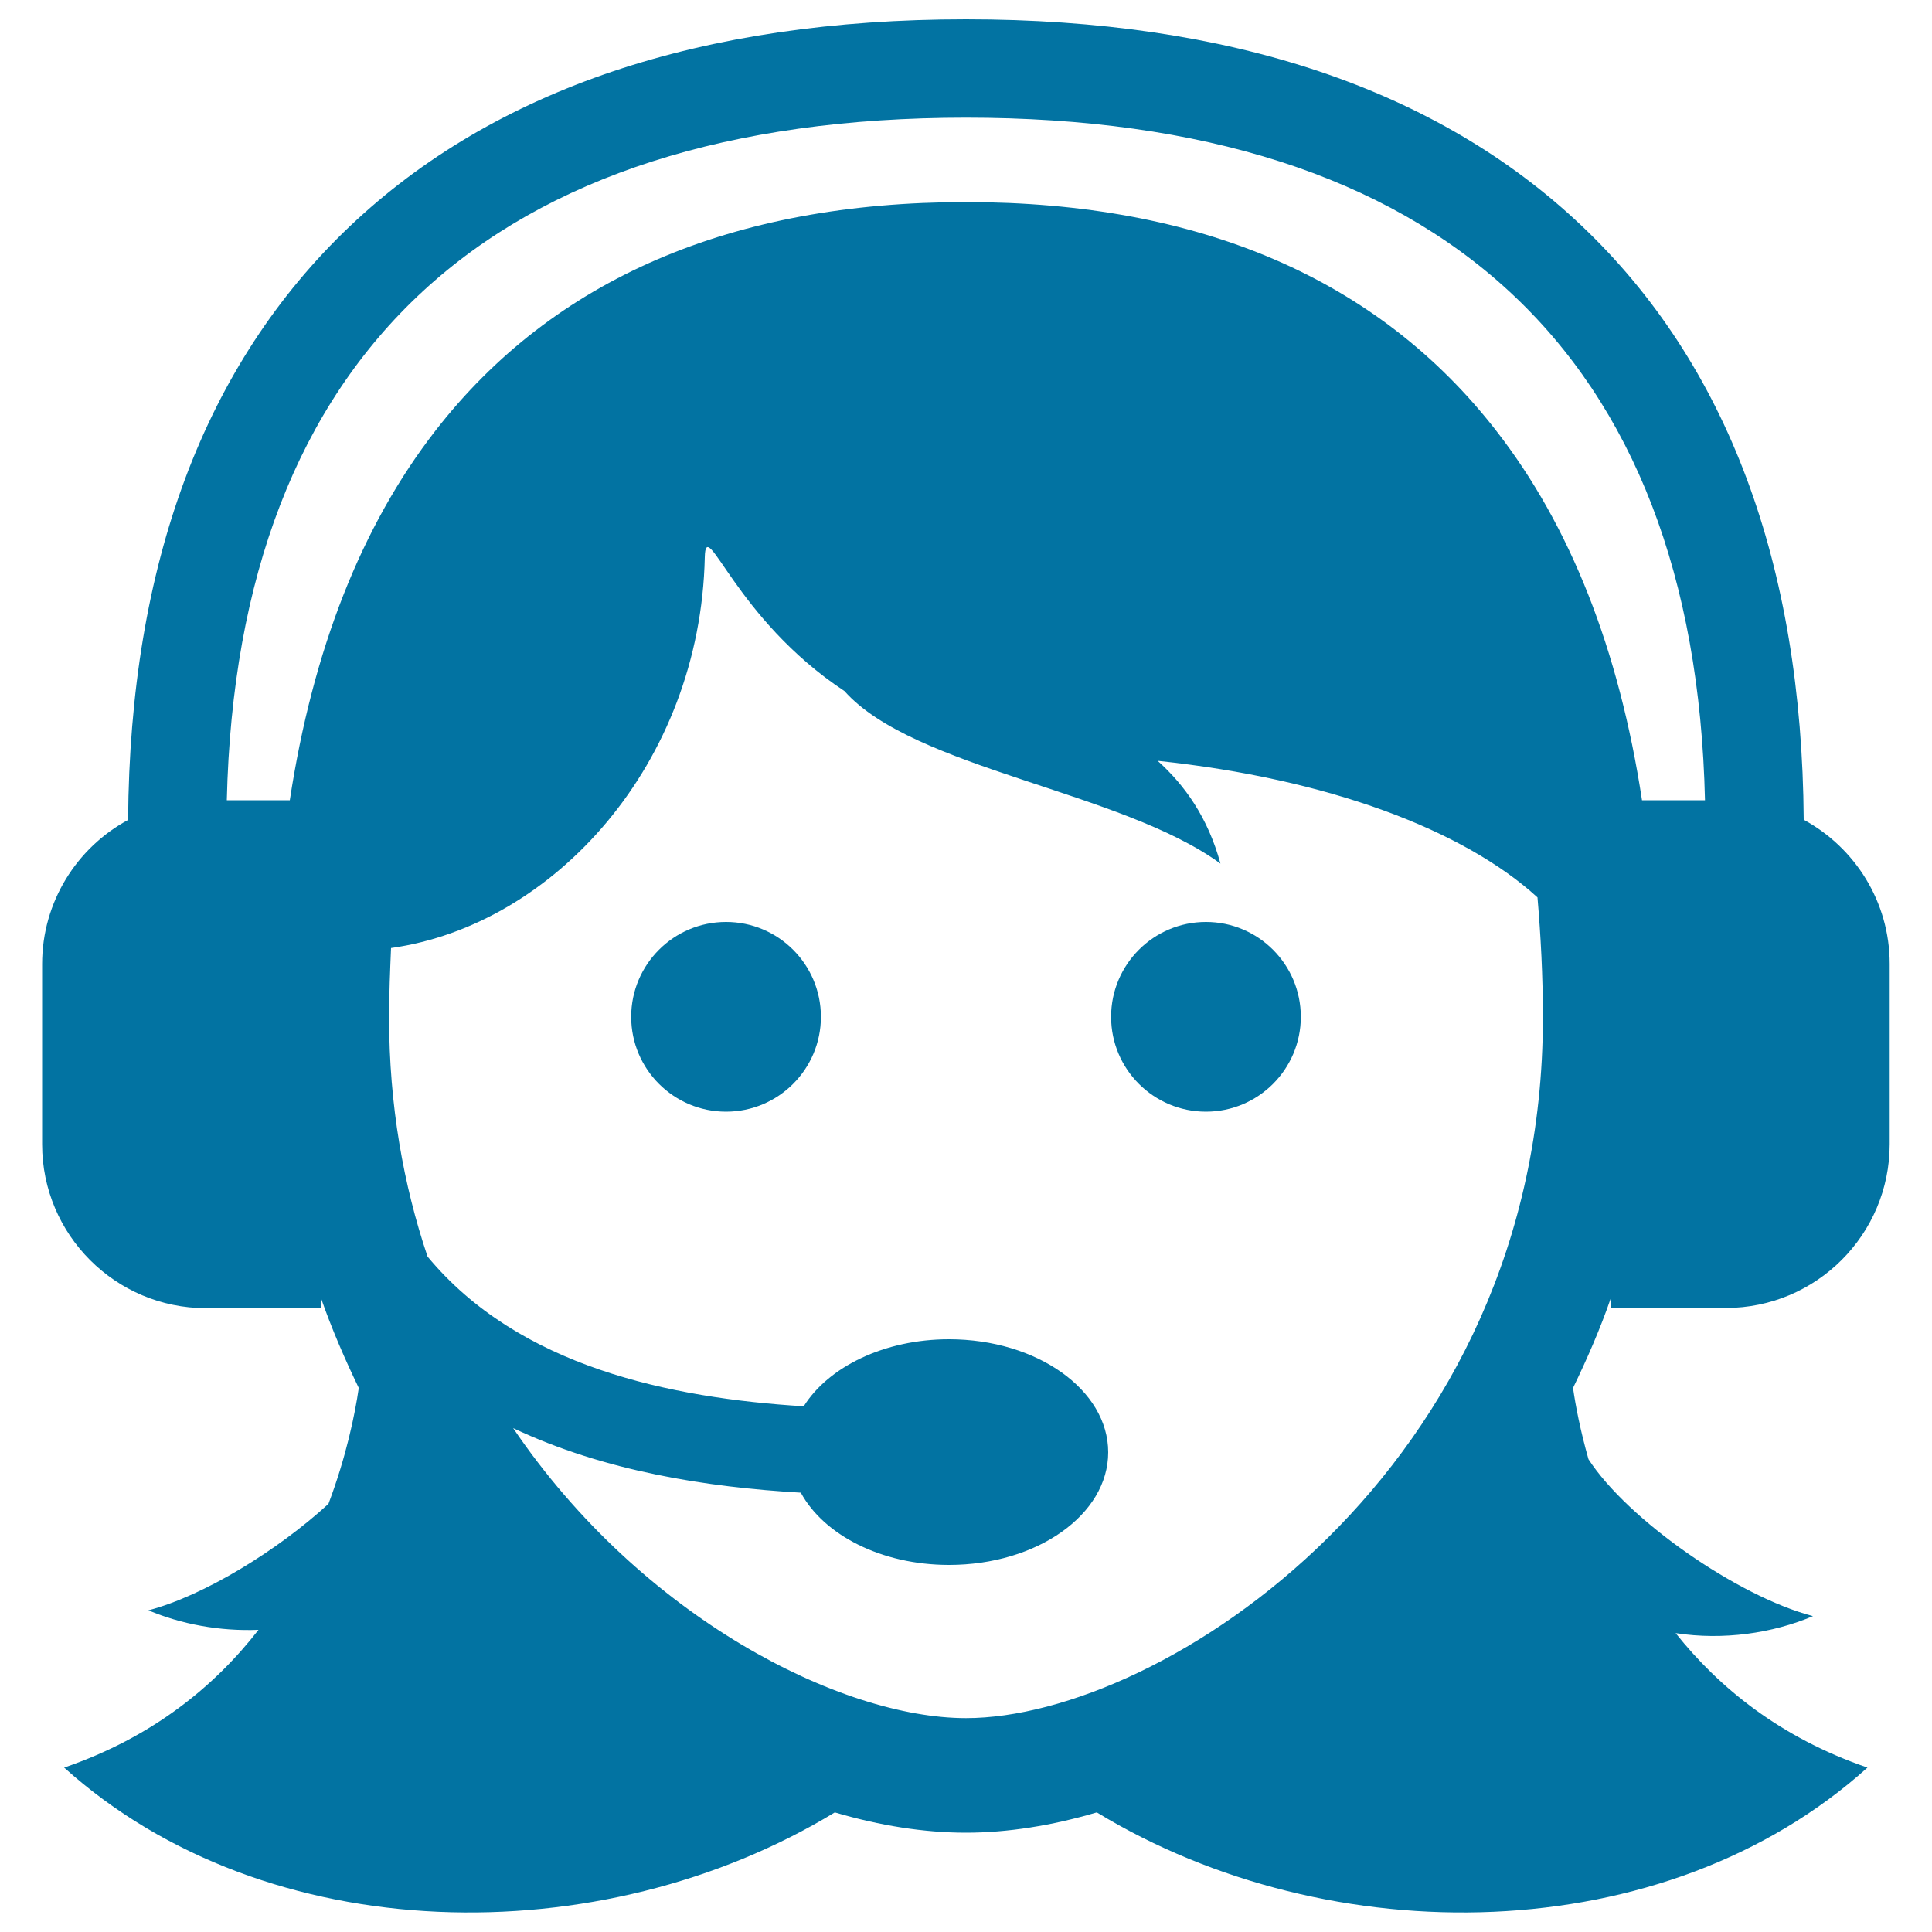 <svg xmlns="http://www.w3.org/2000/svg" viewBox="0 0 1000 1000" style="fill:#0273a2">
<title>Woman With Headset SVG icon</title>
<g><path d="M424.9,526.3c0,27.1-22,49.1-49.1,49.1c-27.1,0-49.1-22-49.1-49.1c0-27.1,22-49.1,49.1-49.1C402.9,477.2,424.9,499.2,424.9,526.3z M624.2,477.2c-27.1,0-49.1,22-49.1,49.1s22,49.1,49.1,49.1c27.1,0,49.1-22,49.1-49.1C673.3,499.2,651.3,477.2,624.2,477.2z M833.9,677.1v-5.6c-5.6,16.3-12.4,31.8-19.7,46.9c1.3,9.2,3.8,22.1,8,36.9c20.2,31.2,77.1,71,116.2,81.2c-21,8.9-46.4,12.6-71.1,8.8c22.6,28.4,54.4,54.2,99.3,69.6c-105,94.6-278,96.7-398.9,23.2c-23.4,6.9-46.3,10.5-67.8,10.5c-21.5,0-44.4-3.6-67.8-10.5c-120.9,73.5-293.9,71.4-398.9-23.2c45.8-15.7,78-42.2,100.6-71.3c-20,0.8-39.9-2.9-57-10.1c28.6-7.5,66.8-30.9,93.2-55.1c9.2-24.4,13.7-46.2,15.7-60c-7.3-15.1-14-30.6-19.7-46.9v5.6h-59.4c-46.8,0-84.8-38-84.8-84.8V499c0-32.2,18-60.3,44.5-74.6c0.9-132.5,39.5-235.9,114.9-307.4C256.1,46,363.3,10,500,10c136.7,0,243.9,36,318.7,106.9c75.4,71.5,114,175,114.9,307.4c26.5,14.4,44.5,42.4,44.5,74.6v93.3c0,46.8-38,84.8-84.8,84.8H833.9L833.9,677.1z M798.6,526.7c0-21.8-1.1-42.3-2.8-62.2c-38.3-35-108.3-61.4-196.6-70.7c14,12.6,26,29.3,32.5,53.2c-51.3-37.5-158.9-49.1-194.6-89.3l0,0c-56.9-37.6-71.8-91.6-72.3-69.3c-2.3,107-78.2,190.5-162.4,202.3c-0.5,11.8-1,23.7-1,36.1c0,45.2,7.4,86.5,19.9,123.6c47.3,57.1,125.5,73.2,194.7,77.5c12.8-20.4,41.7-34.7,75.2-34.7c45.5,0,82.4,26.2,82.4,58.5S536.7,810,491.2,810c-35,0-64.8-15.5-76.7-37.4c-48.3-2.8-101.5-11-148.9-33.4c66.6,98.2,169.9,150.1,234.4,150.1C601.3,889.3,798.6,761.3,798.6,526.7z M849.9,414.2h32.6C877.2,183,745.2,60.9,500,60.9c-245.2,0-377.2,122.1-382.6,353.3h32.6c11.9-77.9,37.1-142,75.4-191.3c61-78.5,153.4-118.3,274.5-118.3s213.5,39.8,274.5,118.3C812.8,272.2,838,336.2,849.9,414.2z"/></g>
</svg>